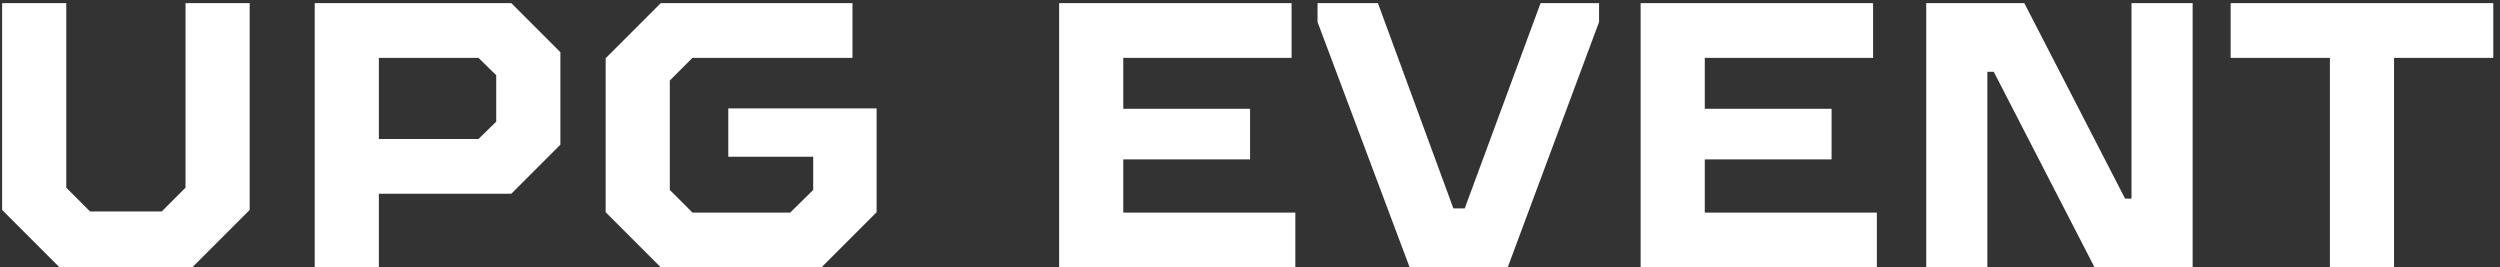 <?xml version="1.0" encoding="UTF-8"?> <svg xmlns="http://www.w3.org/2000/svg" width="159" height="17" viewBox="0 0 159 17" fill="none"><rect x="0" y="0" width="159" height="17" fill="#333333" stroke="none"/> <path d="M3.783 17L0.135 13.352V0.2H4.215V11.936L5.727 13.448H10.287L11.799 11.936V0.2H15.879V13.352L12.231 17H3.783ZM20.016 17V0.2H32.52L35.64 3.32V9.2L32.52 12.32H24.096V17H20.016ZM24.096 8.84H30.432L31.56 7.736V4.784L30.432 3.68H24.096V8.84ZM42.024 17L38.52 13.496V3.704L42.024 0.2H54.216V3.68H44.04L42.6 5.12V12.08L44.04 13.52H50.256L51.72 12.08V9.968H46.32V6.896H55.752V13.496L52.248 17H42.024ZM67.36 17V0.2H82.144V3.68H71.44V6.92H79.504V10.136H71.44V13.52H82.384V17H67.36ZM89.652 17L83.796 1.4V0.2H87.636L92.436 13.256H93.156L97.98 0.2H101.7V1.4L95.892 17H89.652ZM104.344 17V0.2H119.128V3.68H108.424V6.92H116.488V10.136H108.424V13.52H119.368V17H104.344ZM122.508 17V0.2H128.748L135.156 12.632H135.564V0.2H139.452V17H133.212L126.804 4.568H126.396V17H122.508ZM148.181 17V3.68H141.869V0.2H158.573V3.68H152.261V17H148.181Z" fill="white"></path> </svg> 
